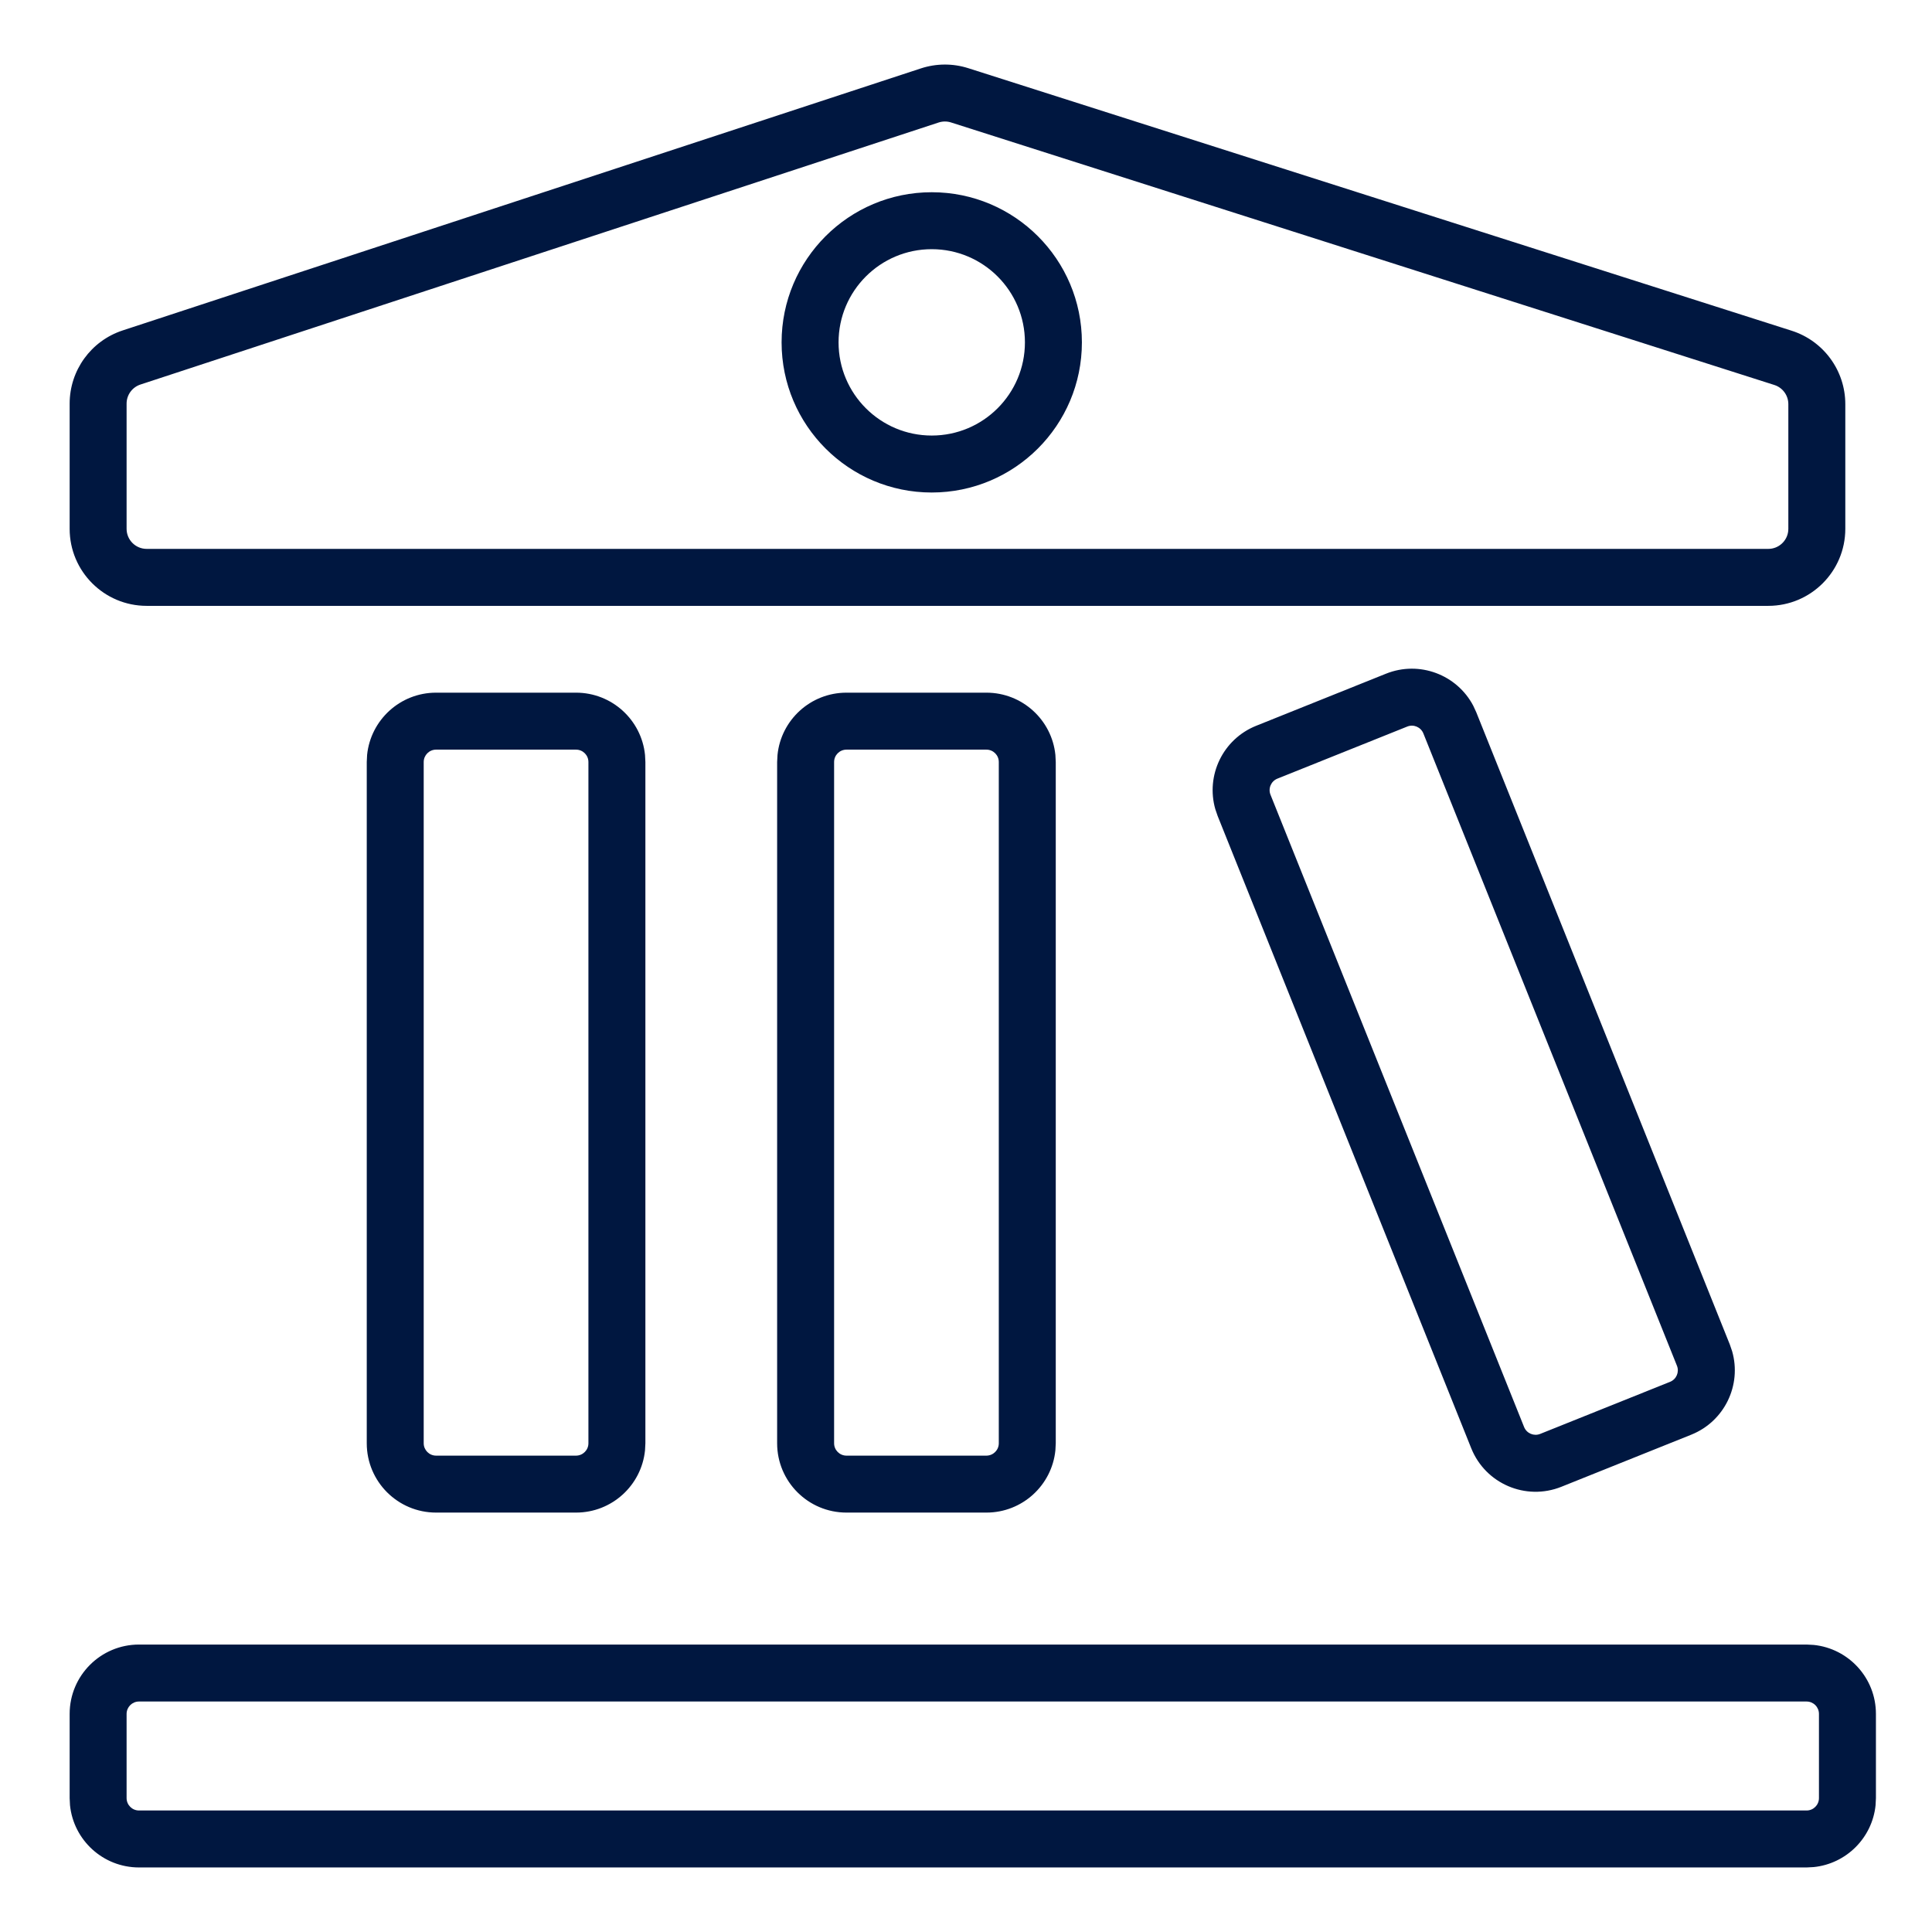<svg width="78" height="78" viewBox="0 0 78 78" fill="none" xmlns="http://www.w3.org/2000/svg">
<path d="M73.224 66.41C74.635 66.554 75.736 67.745 75.736 69.194V72.595L75.722 72.881C75.588 74.198 74.541 75.245 73.224 75.379L72.938 75.394H5.61C4.161 75.393 2.97 74.292 2.826 72.881L2.812 72.595V69.194C2.812 67.649 4.065 66.396 5.61 66.395H72.938L73.224 66.41ZM5.61 68.695C5.335 68.695 5.112 68.919 5.111 69.194V72.595C5.112 72.87 5.335 73.094 5.61 73.094H72.938C73.213 73.094 73.436 72.87 73.436 72.595V69.194C73.436 68.919 73.213 68.695 72.938 68.695H5.61ZM23.256 27.965C24.705 27.965 25.898 29.066 26.041 30.477L26.056 30.764V58.269L26.041 58.555C25.898 59.966 24.705 61.067 23.256 61.067H17.605C16.06 61.067 14.807 59.814 14.807 58.269V30.764L14.821 30.477C14.965 29.066 16.156 27.965 17.605 27.965H23.256ZM39.824 27.965C41.273 27.965 42.466 29.066 42.609 30.477L42.624 30.764V58.269L42.609 58.555C42.466 59.966 41.273 61.067 39.824 61.067H34.174C32.628 61.067 31.375 59.814 31.375 58.269V30.764L31.39 30.477C31.533 29.066 32.725 27.965 34.174 27.965H39.824ZM55.959 27.198C57.304 26.659 58.821 27.238 59.48 28.494L59.6 28.754L69.838 54.282L69.931 54.554C70.323 55.917 69.626 57.382 68.281 57.922L63.037 60.025C61.602 60.601 59.973 59.904 59.398 58.47L49.159 32.941L49.066 32.67C48.674 31.307 49.37 29.841 50.715 29.302L55.959 27.198ZM17.605 30.265C17.33 30.265 17.107 30.488 17.106 30.764V58.269C17.107 58.544 17.33 58.767 17.605 58.768H23.256C23.532 58.767 23.756 58.544 23.756 58.269V30.764C23.756 30.488 23.532 30.265 23.256 30.265H17.605ZM34.174 30.265C33.898 30.265 33.675 30.488 33.675 30.764V58.269C33.675 58.544 33.898 58.767 34.174 58.768H39.824C40.1 58.767 40.324 58.544 40.324 58.269V30.764C40.324 30.488 40.1 30.265 39.824 30.265H34.174ZM57.465 29.61C57.362 29.355 57.071 29.23 56.815 29.333L51.571 31.436C51.316 31.539 51.191 31.829 51.293 32.085L61.532 57.613C61.635 57.869 61.925 57.993 62.181 57.891L67.425 55.788C67.681 55.685 67.805 55.395 67.703 55.139L57.465 29.61ZM37.177 2.762C37.798 2.558 38.469 2.554 39.092 2.753L72.334 13.352C73.624 13.764 74.5 14.963 74.5 16.316V21.35C74.5 23.067 73.107 24.46 71.39 24.46H5.922C4.204 24.46 2.812 23.067 2.812 21.35V16.296C2.812 14.952 3.675 13.76 4.951 13.341L37.177 2.762ZM38.394 4.943C38.233 4.892 38.057 4.893 37.894 4.946L5.669 15.525C5.336 15.635 5.111 15.945 5.111 16.296V21.35C5.111 21.797 5.474 22.16 5.922 22.16H71.39C71.809 22.16 72.155 21.841 72.196 21.433L72.2 21.35V16.316C72.2 15.964 71.972 15.65 71.636 15.543L38.394 4.943ZM37.617 7.761C40.964 7.761 43.679 10.475 43.679 13.822C43.679 17.17 40.964 19.883 37.617 19.884C34.27 19.884 31.555 17.171 31.555 13.822C31.555 10.474 34.27 7.761 37.617 7.761ZM37.617 10.06C35.539 10.06 33.855 11.745 33.855 13.822C33.855 15.9 35.539 17.584 37.617 17.584C39.695 17.584 41.379 15.9 41.379 13.822C41.379 11.745 39.695 10.061 37.617 10.06Z" fill="#001740"/>
</svg>

